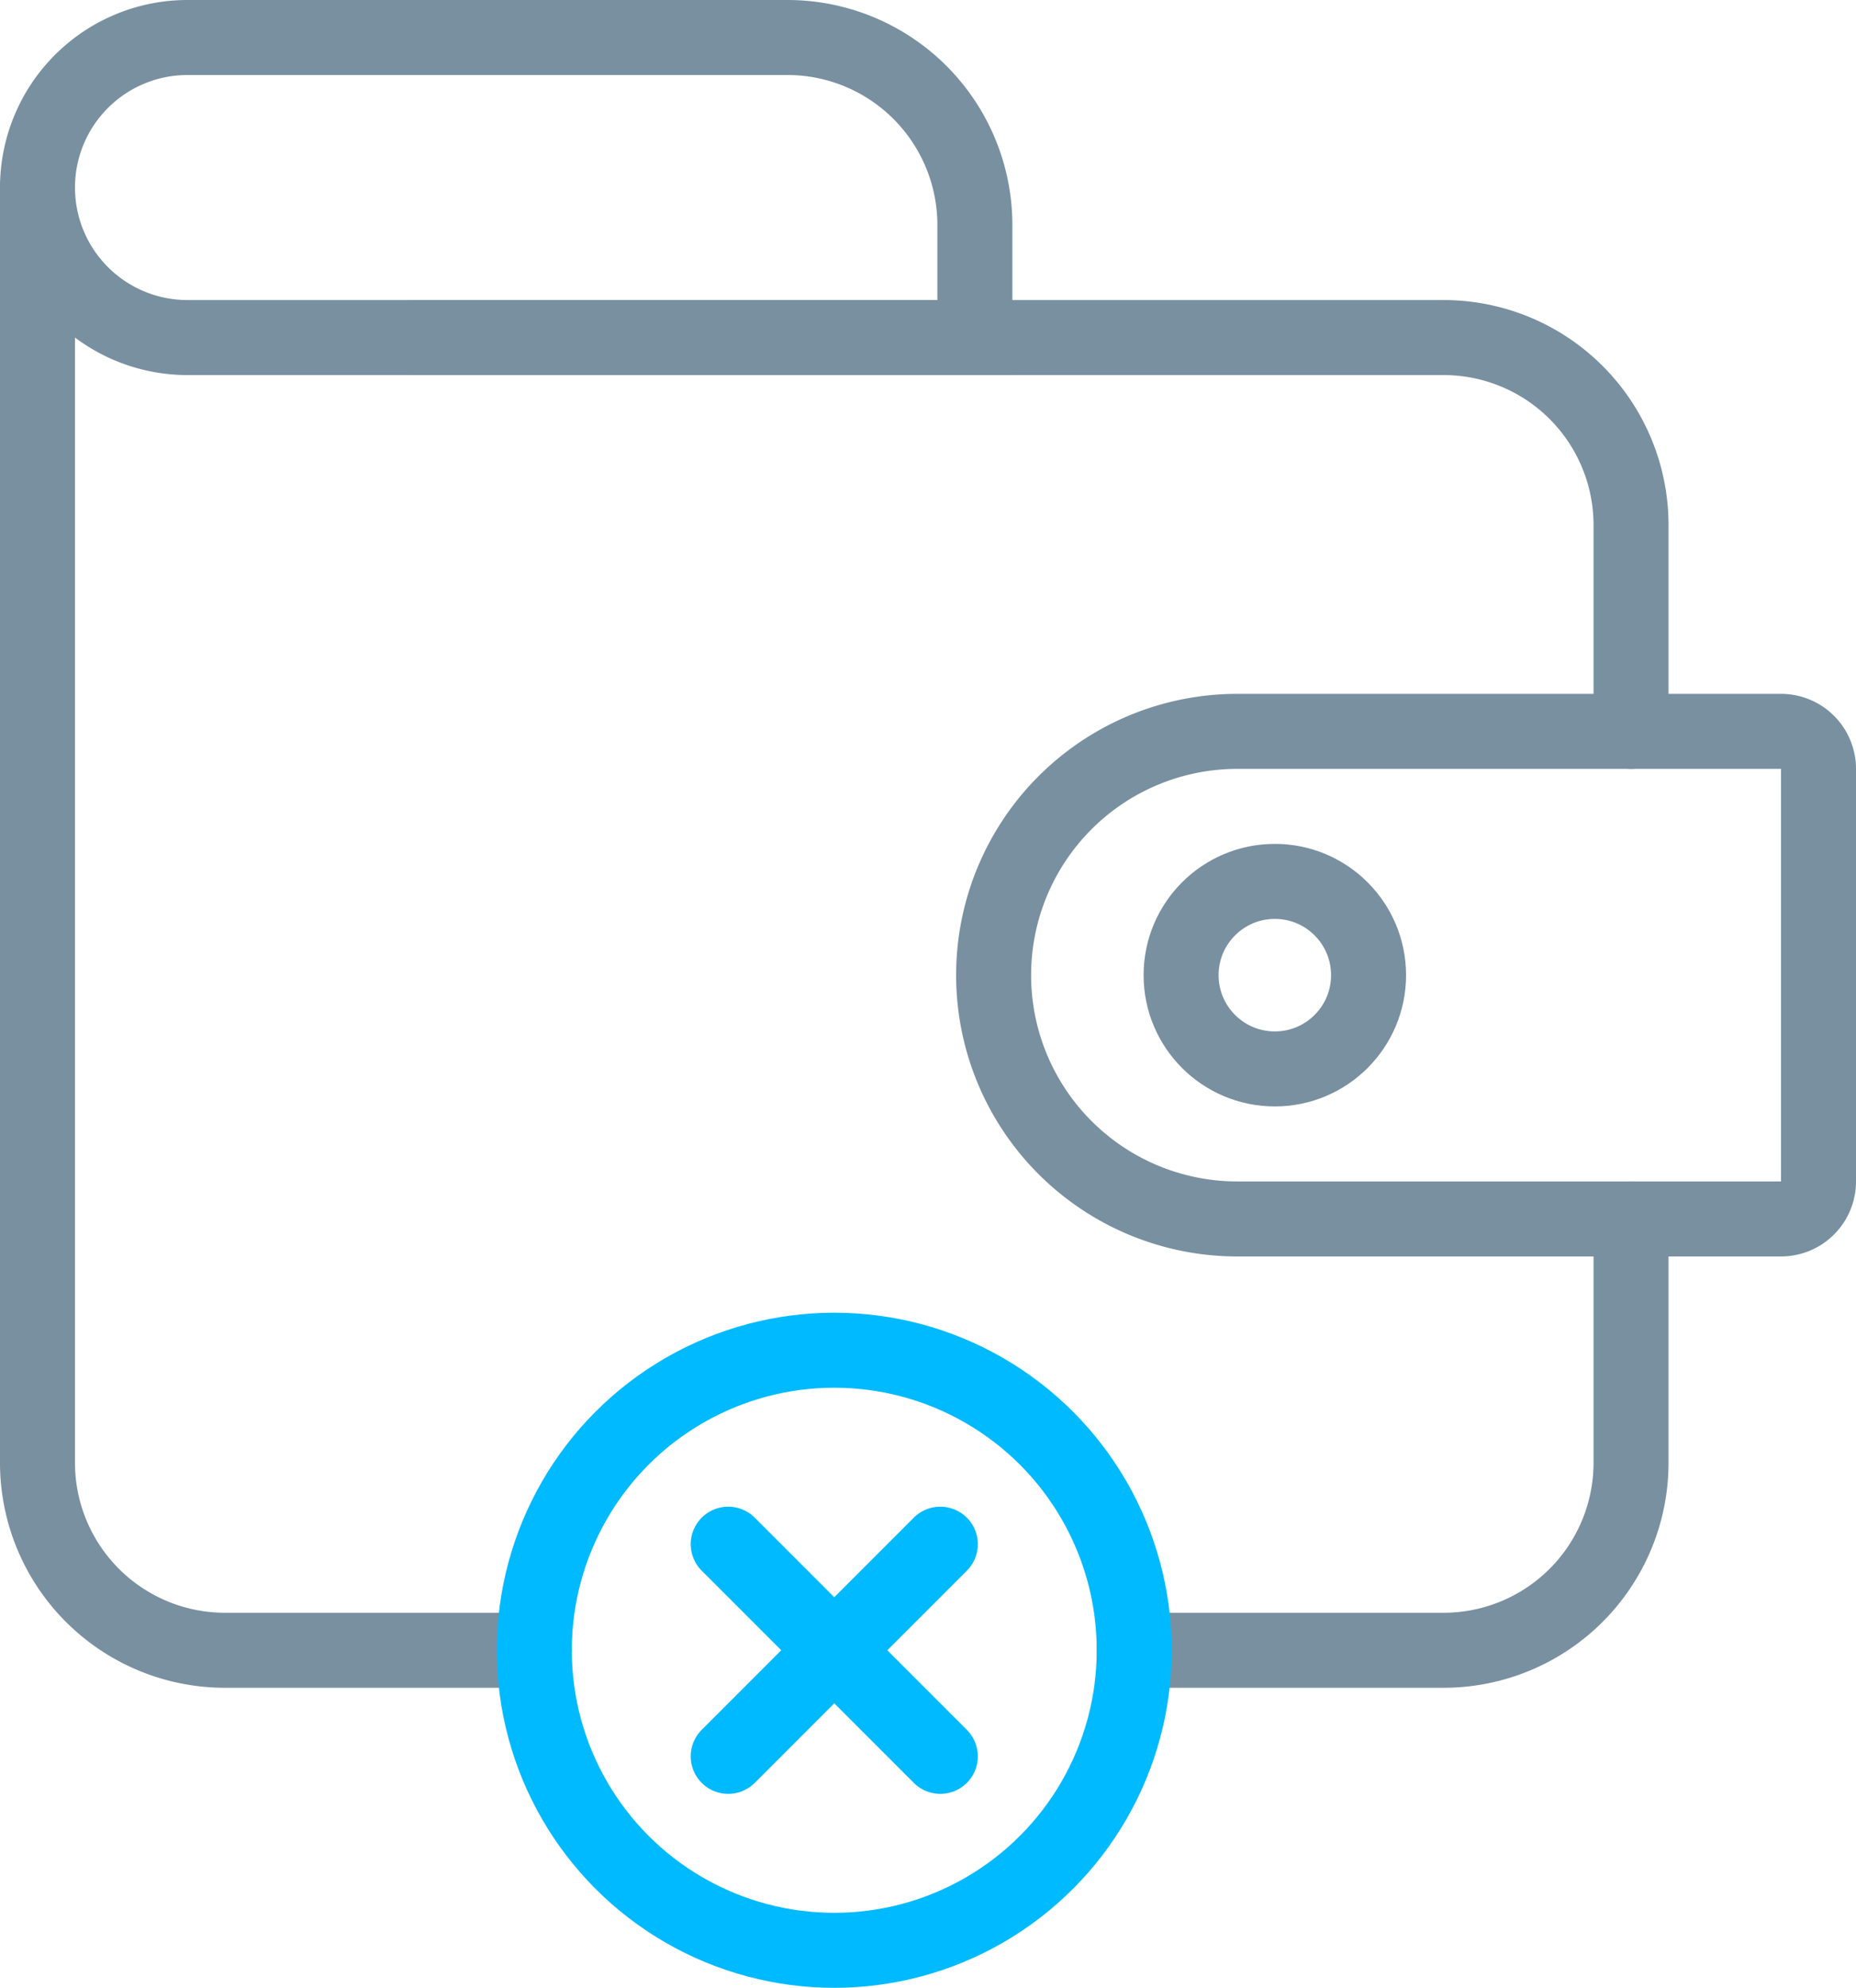 <svg id="no_extra_purchases_icon" xmlns="http://www.w3.org/2000/svg" xmlns:xlink="http://www.w3.org/1999/xlink" width="99" height="106" viewBox="0 0 99 106">
  <defs>
    <clipPath id="clip-path">
      <rect id="Rectangle_136" data-name="Rectangle 136" width="99" height="106" fill="none"/>
    </clipPath>
  </defs>
  <g id="Group_348" data-name="Group 348" clip-path="url(#clip-path)">
    <path id="Path_486" data-name="Path 486" d="M87,39V28A10,10,0,0,0,77,18H22" fill="none" stroke="#7990a1" stroke-linecap="round" stroke-miterlimit="10" stroke-width="4"/>
    <path id="Path_487" data-name="Path 487" d="M60.5,88H77A10,10,0,0,0,87,78V65" fill="none" stroke="#7990a1" stroke-linecap="round" stroke-miterlimit="10" stroke-width="4"/>
    <path id="Path_488" data-name="Path 488" d="M2,10V78A10,10,0,0,0,12,88H28.5" fill="none" stroke="#7990a1" stroke-linecap="round" stroke-miterlimit="10" stroke-width="4"/>
    <path id="Path_489" data-name="Path 489" d="M42,2H10a8,8,0,0,0,0,16H52V12A10,10,0,0,0,42,2Z" fill="none" stroke="#7990a1" stroke-linecap="round" stroke-miterlimit="10" stroke-width="4"/>
    <circle id="Ellipse_38" data-name="Ellipse 38" cx="16" cy="16" r="16" transform="translate(28.5 72)" fill="none" stroke="#00baff" stroke-linecap="round" stroke-linejoin="round" stroke-width="4"/>
    <line id="Line_38" data-name="Line 38" x1="11.314" y1="11.314" transform="translate(38.843 82.343)" fill="none" stroke="#00baff" stroke-linecap="round" stroke-linejoin="round" stroke-width="4"/>
    <line id="Line_39" data-name="Line 39" y1="11.314" x2="11.314" transform="translate(38.843 82.343)" fill="none" stroke="#00baff" stroke-linecap="round" stroke-linejoin="round" stroke-width="4"/>
    <circle id="Ellipse_39" data-name="Ellipse 39" cx="5" cy="5" r="5" transform="translate(63 47)" fill="none" stroke="#7990a1" stroke-linecap="round" stroke-miterlimit="10" stroke-width="4"/>
    <path id="Path_490" data-name="Path 490" d="M95,65H66a13,13,0,0,1,0-26H95a2,2,0,0,1,2,2V63A2,2,0,0,1,95,65Z" fill="none" stroke="#7990a1" stroke-linecap="round" stroke-miterlimit="10" stroke-width="4"/>
  </g>
</svg>

